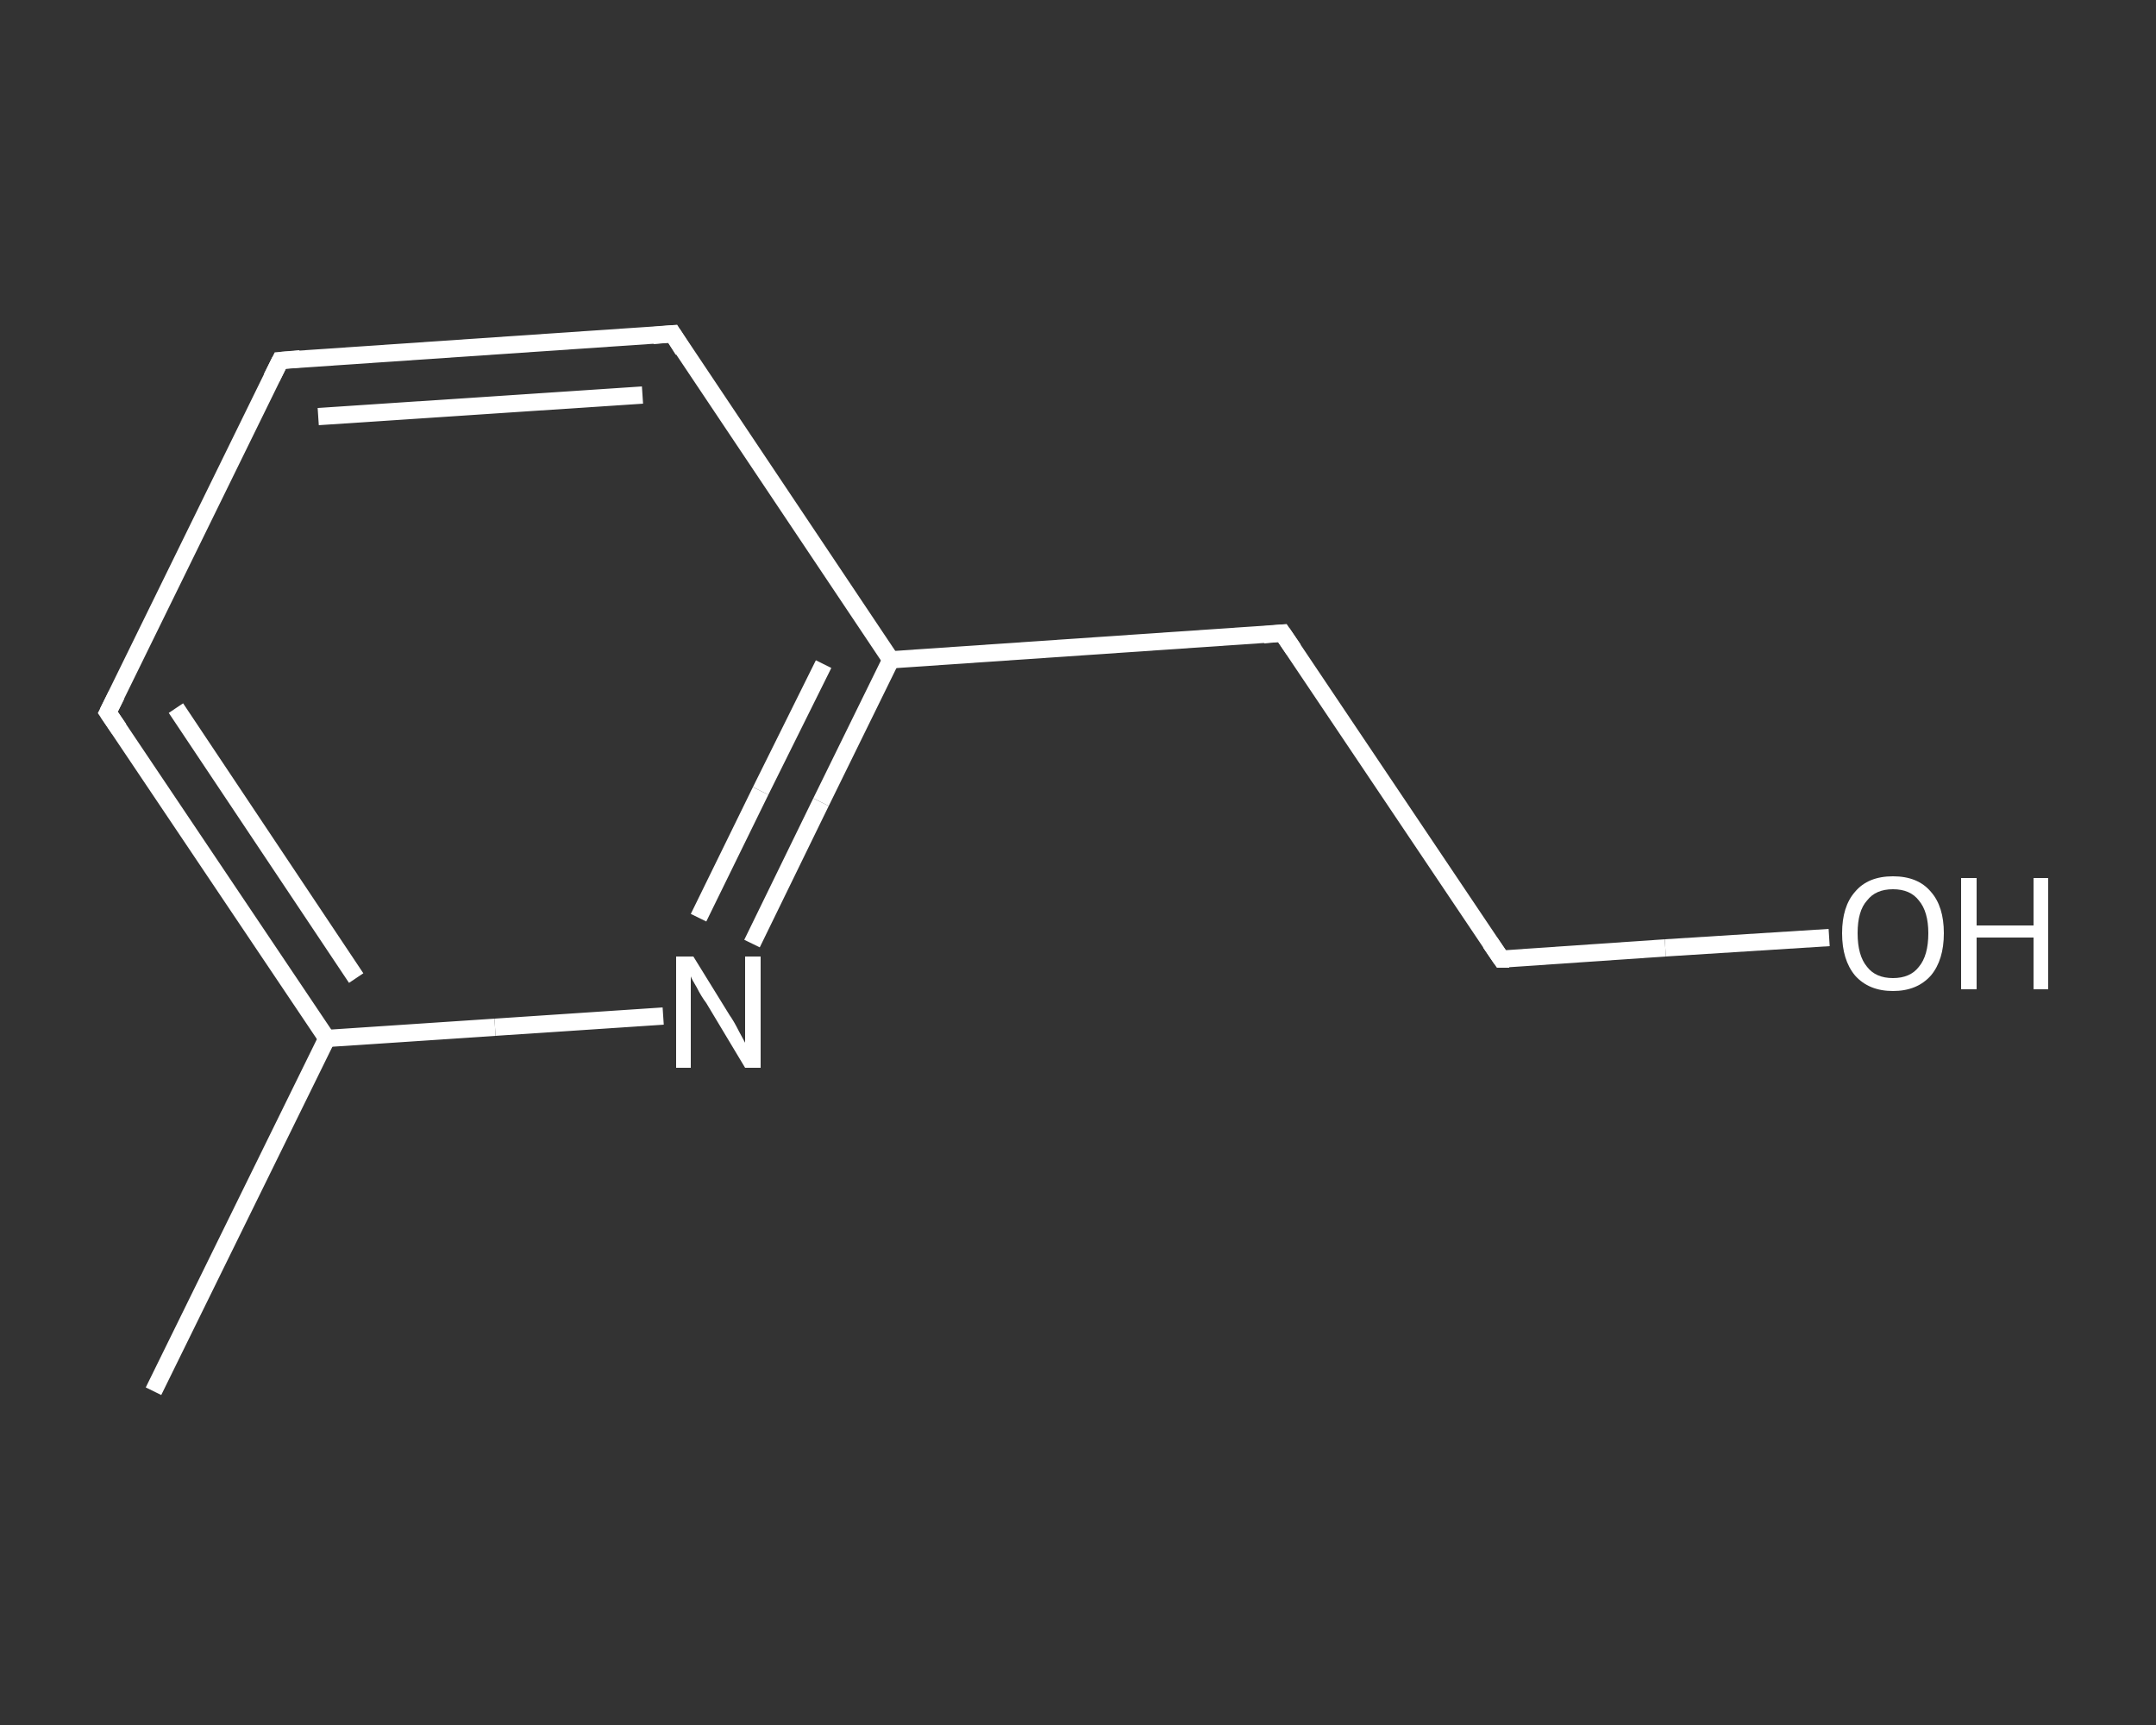 <?xml version='1.0' encoding='iso-8859-1'?>
<svg version='1.1' baseProfile='full'
              xmlns='http://www.w3.org/2000/svg'
                      xmlns:rdkit='http://www.rdkit.org/xml'
                      xmlns:xlink='http://www.w3.org/1999/xlink'
                  xml:space='preserve'
width='250px' height='200px' viewBox='0 0 250 200'>
<rect x="0" y="0" width="250" height="200" fill="#333333" stroke="none"/>
<!-- END OF HEADER -->
<rect style='opacity:1.0;fill:transparent;stroke:none' width='250.0' height='200.0' x='0.0' y='0.0'> </rect>
<path class='bond-0 atom-0 atom-1' d='M 17.8,161.3 L 37.9,120.4' style='fill:none;fill-rule:evenodd;stroke:#FFFFFF;stroke-width:2.0px;stroke-linecap:butt;stroke-linejoin:miter;stroke-opacity:1' />
<path class='bond-1 atom-1 atom-2' d='M 37.9,120.4 L 12.5,82.6' style='fill:none;fill-rule:evenodd;stroke:#FFFFFF;stroke-width:2.0px;stroke-linecap:butt;stroke-linejoin:miter;stroke-opacity:1' />
<path class='bond-1 atom-1 atom-2' d='M 41.3,113.4 L 20.4,82.1' style='fill:none;fill-rule:evenodd;stroke:#FFFFFF;stroke-width:2.0px;stroke-linecap:butt;stroke-linejoin:miter;stroke-opacity:1' />
<path class='bond-2 atom-2 atom-3' d='M 12.5,82.6 L 32.5,41.8' style='fill:none;fill-rule:evenodd;stroke:#FFFFFF;stroke-width:2.0px;stroke-linecap:butt;stroke-linejoin:miter;stroke-opacity:1' />
<path class='bond-3 atom-3 atom-4' d='M 32.5,41.8 L 78.0,38.7' style='fill:none;fill-rule:evenodd;stroke:#FFFFFF;stroke-width:2.0px;stroke-linecap:butt;stroke-linejoin:miter;stroke-opacity:1' />
<path class='bond-3 atom-3 atom-4' d='M 36.9,48.3 L 74.5,45.8' style='fill:none;fill-rule:evenodd;stroke:#FFFFFF;stroke-width:2.0px;stroke-linecap:butt;stroke-linejoin:miter;stroke-opacity:1' />
<path class='bond-4 atom-4 atom-5' d='M 78.0,38.7 L 103.3,76.5' style='fill:none;fill-rule:evenodd;stroke:#FFFFFF;stroke-width:2.0px;stroke-linecap:butt;stroke-linejoin:miter;stroke-opacity:1' />
<path class='bond-5 atom-5 atom-6' d='M 103.3,76.5 L 148.7,73.4' style='fill:none;fill-rule:evenodd;stroke:#FFFFFF;stroke-width:2.0px;stroke-linecap:butt;stroke-linejoin:miter;stroke-opacity:1' />
<path class='bond-6 atom-6 atom-7' d='M 148.7,73.4 L 174.1,111.2' style='fill:none;fill-rule:evenodd;stroke:#FFFFFF;stroke-width:2.0px;stroke-linecap:butt;stroke-linejoin:miter;stroke-opacity:1' />
<path class='bond-7 atom-7 atom-8' d='M 174.1,111.2 L 193.1,109.9' style='fill:none;fill-rule:evenodd;stroke:#FFFFFF;stroke-width:2.0px;stroke-linecap:butt;stroke-linejoin:miter;stroke-opacity:1' />
<path class='bond-7 atom-7 atom-8' d='M 193.1,109.9 L 212.1,108.7' style='fill:none;fill-rule:evenodd;stroke:#FFFFFF;stroke-width:2.0px;stroke-linecap:butt;stroke-linejoin:miter;stroke-opacity:1' />
<path class='bond-8 atom-5 atom-9' d='M 103.3,76.5 L 95.2,93.0' style='fill:none;fill-rule:evenodd;stroke:#FFFFFF;stroke-width:2.0px;stroke-linecap:butt;stroke-linejoin:miter;stroke-opacity:1' />
<path class='bond-8 atom-5 atom-9' d='M 95.2,93.0 L 87.2,109.4' style='fill:none;fill-rule:evenodd;stroke:#FFFFFF;stroke-width:2.0px;stroke-linecap:butt;stroke-linejoin:miter;stroke-opacity:1' />
<path class='bond-8 atom-5 atom-9' d='M 95.5,77.0 L 88.2,91.7' style='fill:none;fill-rule:evenodd;stroke:#FFFFFF;stroke-width:2.0px;stroke-linecap:butt;stroke-linejoin:miter;stroke-opacity:1' />
<path class='bond-8 atom-5 atom-9' d='M 88.2,91.7 L 81.0,106.4' style='fill:none;fill-rule:evenodd;stroke:#FFFFFF;stroke-width:2.0px;stroke-linecap:butt;stroke-linejoin:miter;stroke-opacity:1' />
<path class='bond-9 atom-9 atom-1' d='M 76.9,117.8 L 57.4,119.1' style='fill:none;fill-rule:evenodd;stroke:#FFFFFF;stroke-width:2.0px;stroke-linecap:butt;stroke-linejoin:miter;stroke-opacity:1' />
<path class='bond-9 atom-9 atom-1' d='M 57.4,119.1 L 37.9,120.4' style='fill:none;fill-rule:evenodd;stroke:#FFFFFF;stroke-width:2.0px;stroke-linecap:butt;stroke-linejoin:miter;stroke-opacity:1' />
<path d='M 13.8,84.5 L 12.5,82.6 L 13.5,80.6' style='fill:none;stroke:#FFFFFF;stroke-width:2.0px;stroke-linecap:butt;stroke-linejoin:miter;stroke-opacity:1;' />
<path d='M 31.5,43.8 L 32.5,41.8 L 34.8,41.6' style='fill:none;stroke:#FFFFFF;stroke-width:2.0px;stroke-linecap:butt;stroke-linejoin:miter;stroke-opacity:1;' />
<path d='M 75.7,38.9 L 78.0,38.7 L 79.2,40.6' style='fill:none;stroke:#FFFFFF;stroke-width:2.0px;stroke-linecap:butt;stroke-linejoin:miter;stroke-opacity:1;' />
<path d='M 146.5,73.6 L 148.7,73.4 L 150.0,75.3' style='fill:none;stroke:#FFFFFF;stroke-width:2.0px;stroke-linecap:butt;stroke-linejoin:miter;stroke-opacity:1;' />
<path d='M 172.8,109.3 L 174.1,111.2 L 175.0,111.2' style='fill:none;stroke:#FFFFFF;stroke-width:2.0px;stroke-linecap:butt;stroke-linejoin:miter;stroke-opacity:1;' />
<path class='atom-8' d='M 213.6 108.2
Q 213.6 105.1, 215.1 103.4
Q 216.6 101.6, 219.5 101.6
Q 222.4 101.6, 223.9 103.4
Q 225.4 105.1, 225.4 108.2
Q 225.4 111.3, 223.9 113.1
Q 222.3 114.9, 219.5 114.9
Q 216.7 114.9, 215.1 113.1
Q 213.6 111.3, 213.6 108.2
M 219.5 113.4
Q 221.5 113.4, 222.5 112.1
Q 223.6 110.8, 223.6 108.2
Q 223.6 105.7, 222.5 104.4
Q 221.5 103.1, 219.5 103.1
Q 217.5 103.1, 216.5 104.4
Q 215.4 105.6, 215.4 108.2
Q 215.4 110.8, 216.5 112.1
Q 217.5 113.4, 219.5 113.4
' fill='#FFFFFF'/>
<path class='atom-8' d='M 227.4 101.8
L 229.2 101.8
L 229.2 107.3
L 235.8 107.3
L 235.8 101.8
L 237.5 101.8
L 237.5 114.7
L 235.8 114.7
L 235.8 108.7
L 229.2 108.7
L 229.2 114.7
L 227.4 114.7
L 227.4 101.8
' fill='#FFFFFF'/>
<path class='atom-9' d='M 80.4 110.9
L 84.6 117.7
Q 85.1 118.4, 85.7 119.6
Q 86.4 120.9, 86.4 120.9
L 86.4 110.9
L 88.2 110.9
L 88.2 123.8
L 86.4 123.8
L 81.9 116.3
Q 81.3 115.5, 80.8 114.5
Q 80.2 113.5, 80.1 113.2
L 80.1 123.8
L 78.4 123.8
L 78.4 110.9
L 80.4 110.9
' fill='#FFFFFF'/>
</svg>
